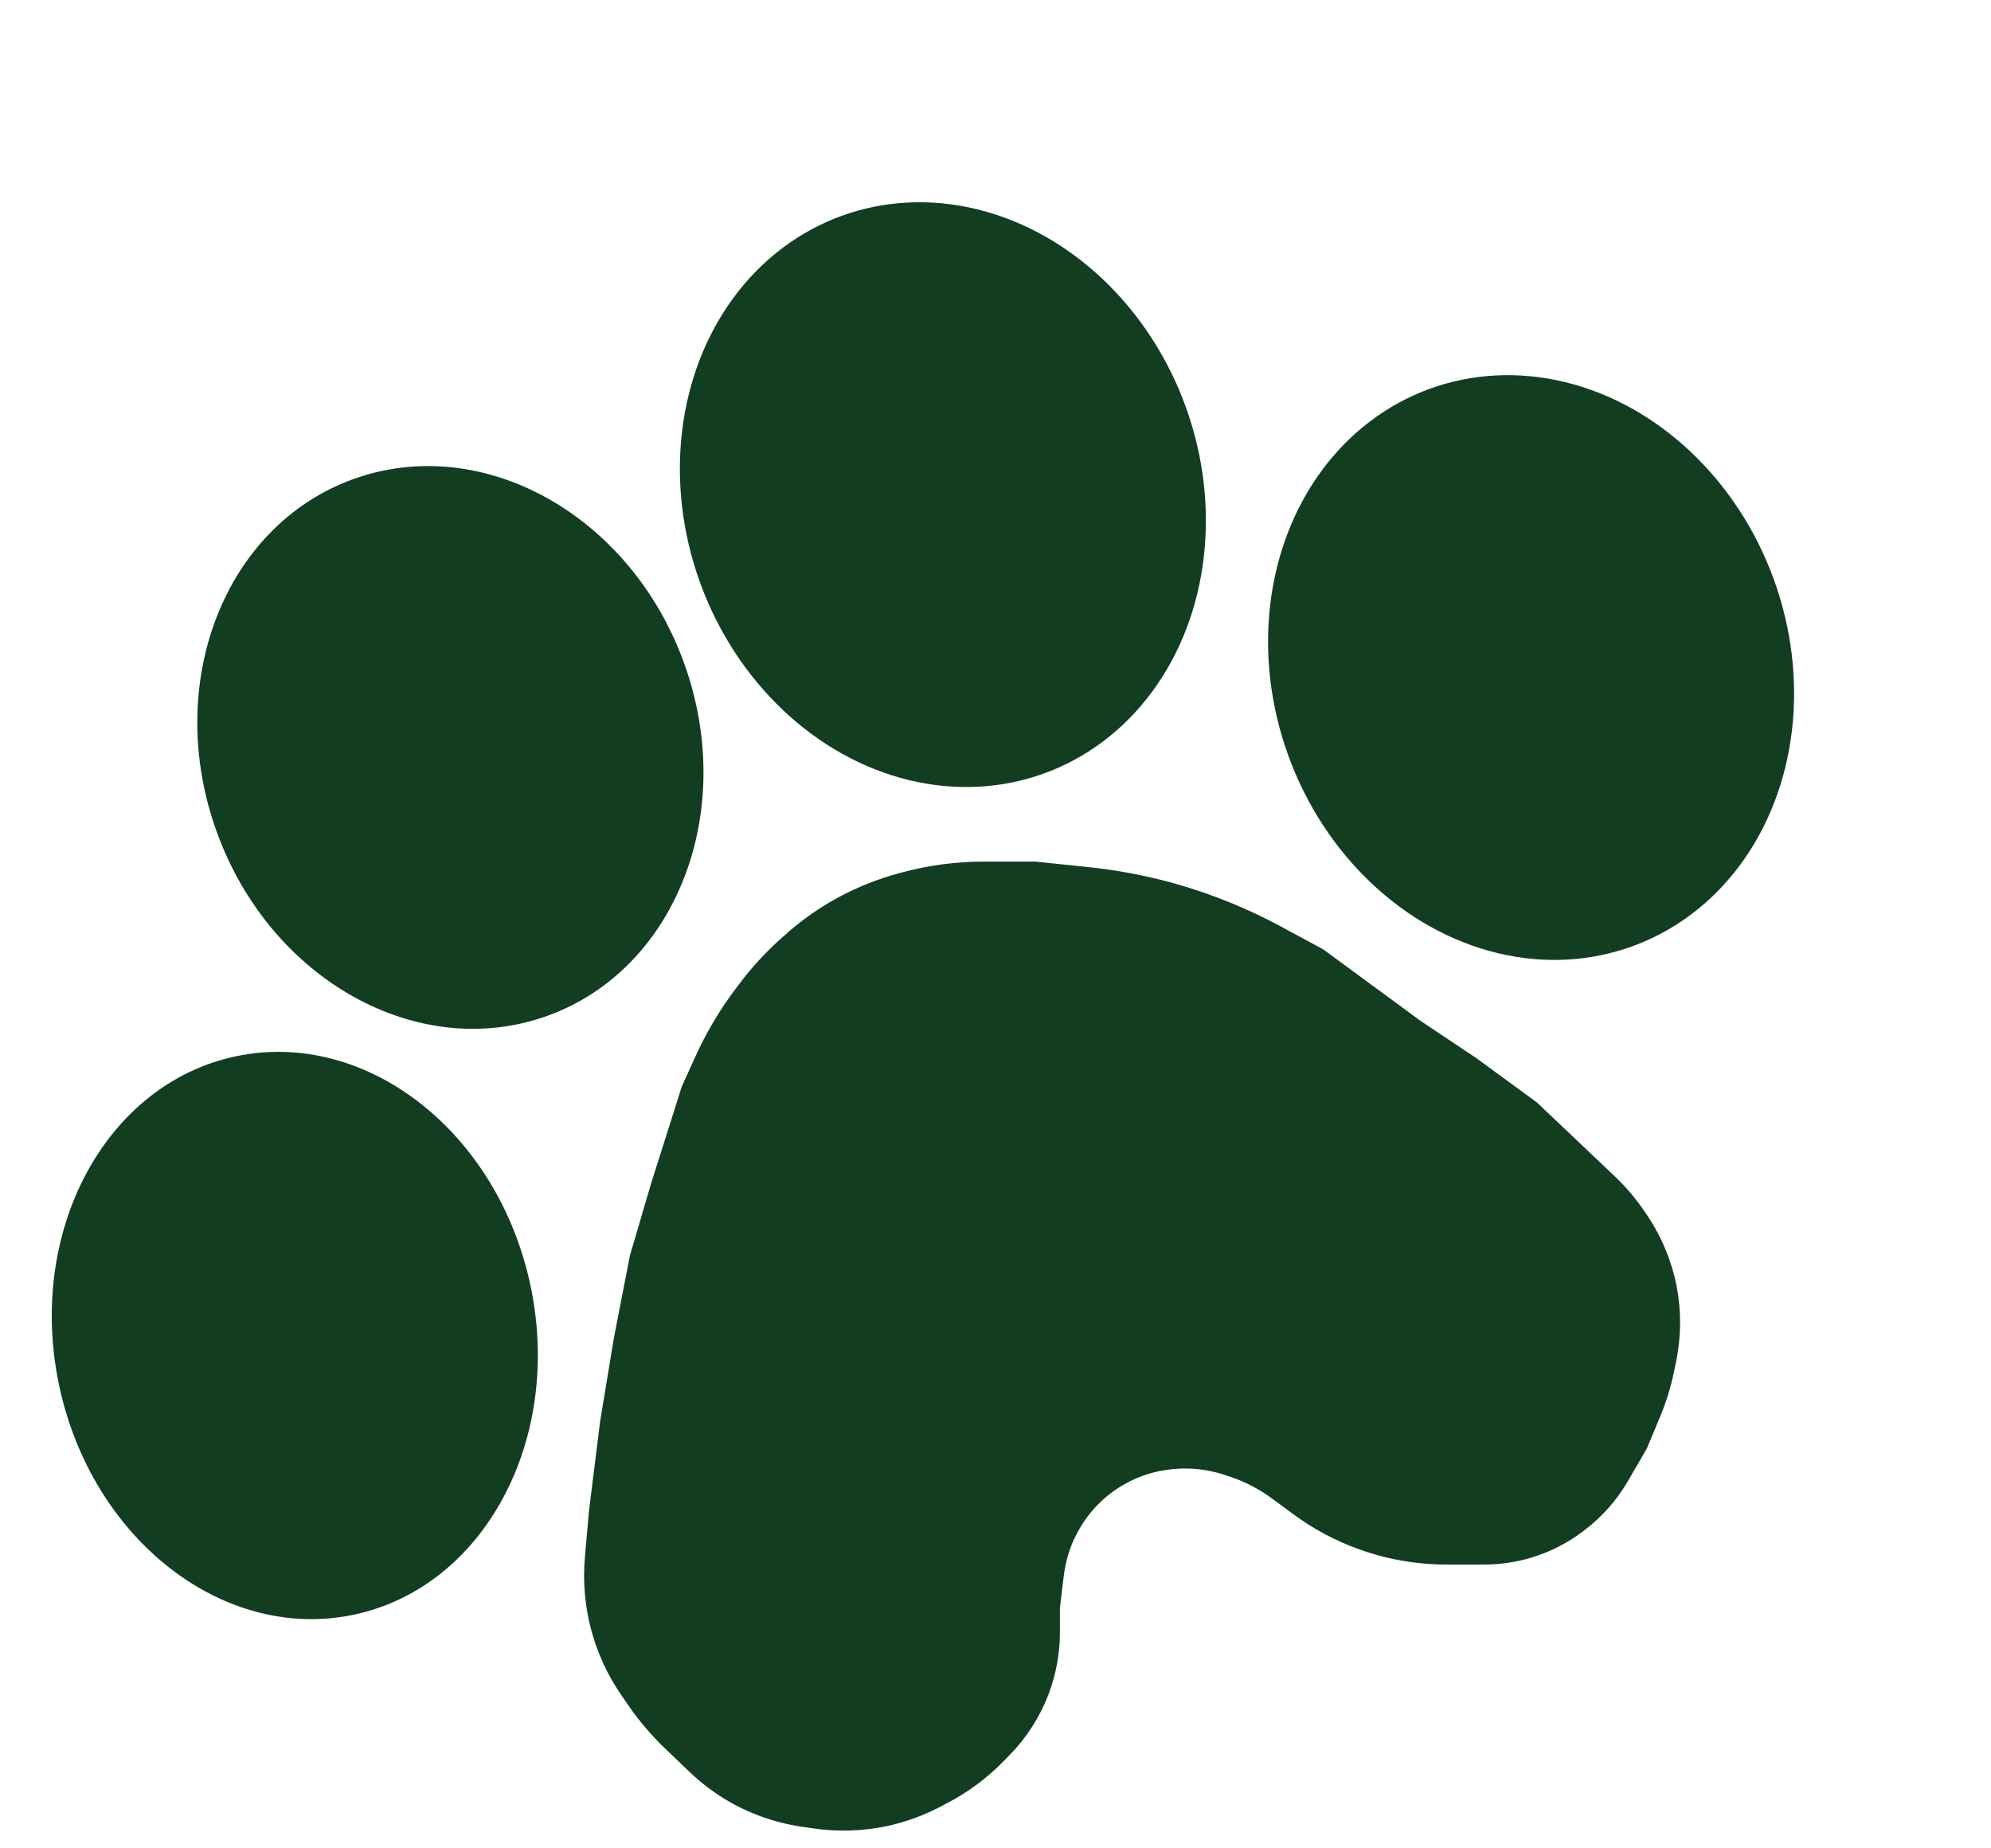 <?xml version="1.0" encoding="UTF-8"?> <svg xmlns="http://www.w3.org/2000/svg" width="14" height="13" viewBox="0 0 14 13" fill="none"><path d="M7.557 10.815L7.56 10.811C7.637 10.649 7.764 10.515 7.923 10.43C7.997 10.39 8.077 10.362 8.16 10.345L8.165 10.345C8.313 10.316 8.467 10.326 8.61 10.373L8.652 10.387C8.756 10.422 8.853 10.473 8.941 10.537L9.094 10.65C9.233 10.752 9.386 10.835 9.549 10.894C9.749 10.967 9.96 11.004 10.173 11.004H10.436C10.498 11.004 10.56 10.999 10.621 10.989C10.806 10.959 10.981 10.884 11.13 10.771L11.137 10.766C11.263 10.671 11.369 10.552 11.448 10.415L11.58 10.188L11.672 9.967C11.715 9.865 11.748 9.759 11.77 9.651L11.786 9.576C11.822 9.4 11.823 9.219 11.789 9.043C11.754 8.869 11.686 8.704 11.588 8.556L11.57 8.53C11.508 8.436 11.435 8.35 11.353 8.272L11.137 8.067L10.807 7.754L10.381 7.442L9.99 7.181L9.304 6.677L9.008 6.517C8.777 6.392 8.533 6.293 8.281 6.22C8.071 6.16 7.856 6.119 7.639 6.097L7.279 6.06H6.915C6.724 6.06 6.534 6.085 6.35 6.134L6.324 6.141C6.179 6.18 6.039 6.235 5.907 6.305C5.779 6.373 5.66 6.455 5.55 6.549L5.527 6.57C5.403 6.676 5.292 6.795 5.195 6.925L5.173 6.954C5.059 7.105 4.963 7.268 4.886 7.439L4.794 7.642L4.577 8.328L4.429 8.832L4.316 9.414L4.22 9.996L4.142 10.622L4.113 10.949C4.098 11.118 4.112 11.288 4.154 11.452C4.198 11.621 4.271 11.782 4.371 11.925L4.42 11.997C4.495 12.105 4.581 12.206 4.676 12.297L4.847 12.461C4.921 12.532 5.003 12.596 5.091 12.65C5.256 12.751 5.44 12.818 5.631 12.847L5.715 12.859C5.887 12.885 6.063 12.88 6.234 12.844C6.362 12.817 6.487 12.772 6.603 12.712L6.658 12.683C6.805 12.607 6.938 12.508 7.054 12.39L7.101 12.342C7.218 12.222 7.31 12.079 7.371 11.922C7.425 11.781 7.453 11.63 7.453 11.479V11.308L7.48 11.084C7.491 10.991 7.517 10.9 7.557 10.815Z" fill="#133D21"></path><ellipse cx="2.073" cy="9.393" rx="1.694" ry="2.007" transform="rotate(-11.941 2.073 9.393)" fill="#133D21"></ellipse><ellipse cx="3.167" cy="5.257" rx="1.747" ry="2.007" transform="rotate(-19.934 3.167 5.257)" fill="#133D21"></ellipse><ellipse cx="6.63" cy="3.479" rx="1.816" ry="2.086" transform="rotate(-19.934 6.63 3.479)" fill="#133D21"></ellipse><ellipse cx="10.766" cy="4.695" rx="1.816" ry="2.086" transform="rotate(-19.934 10.766 4.695)" fill="#133D21"></ellipse></svg> 